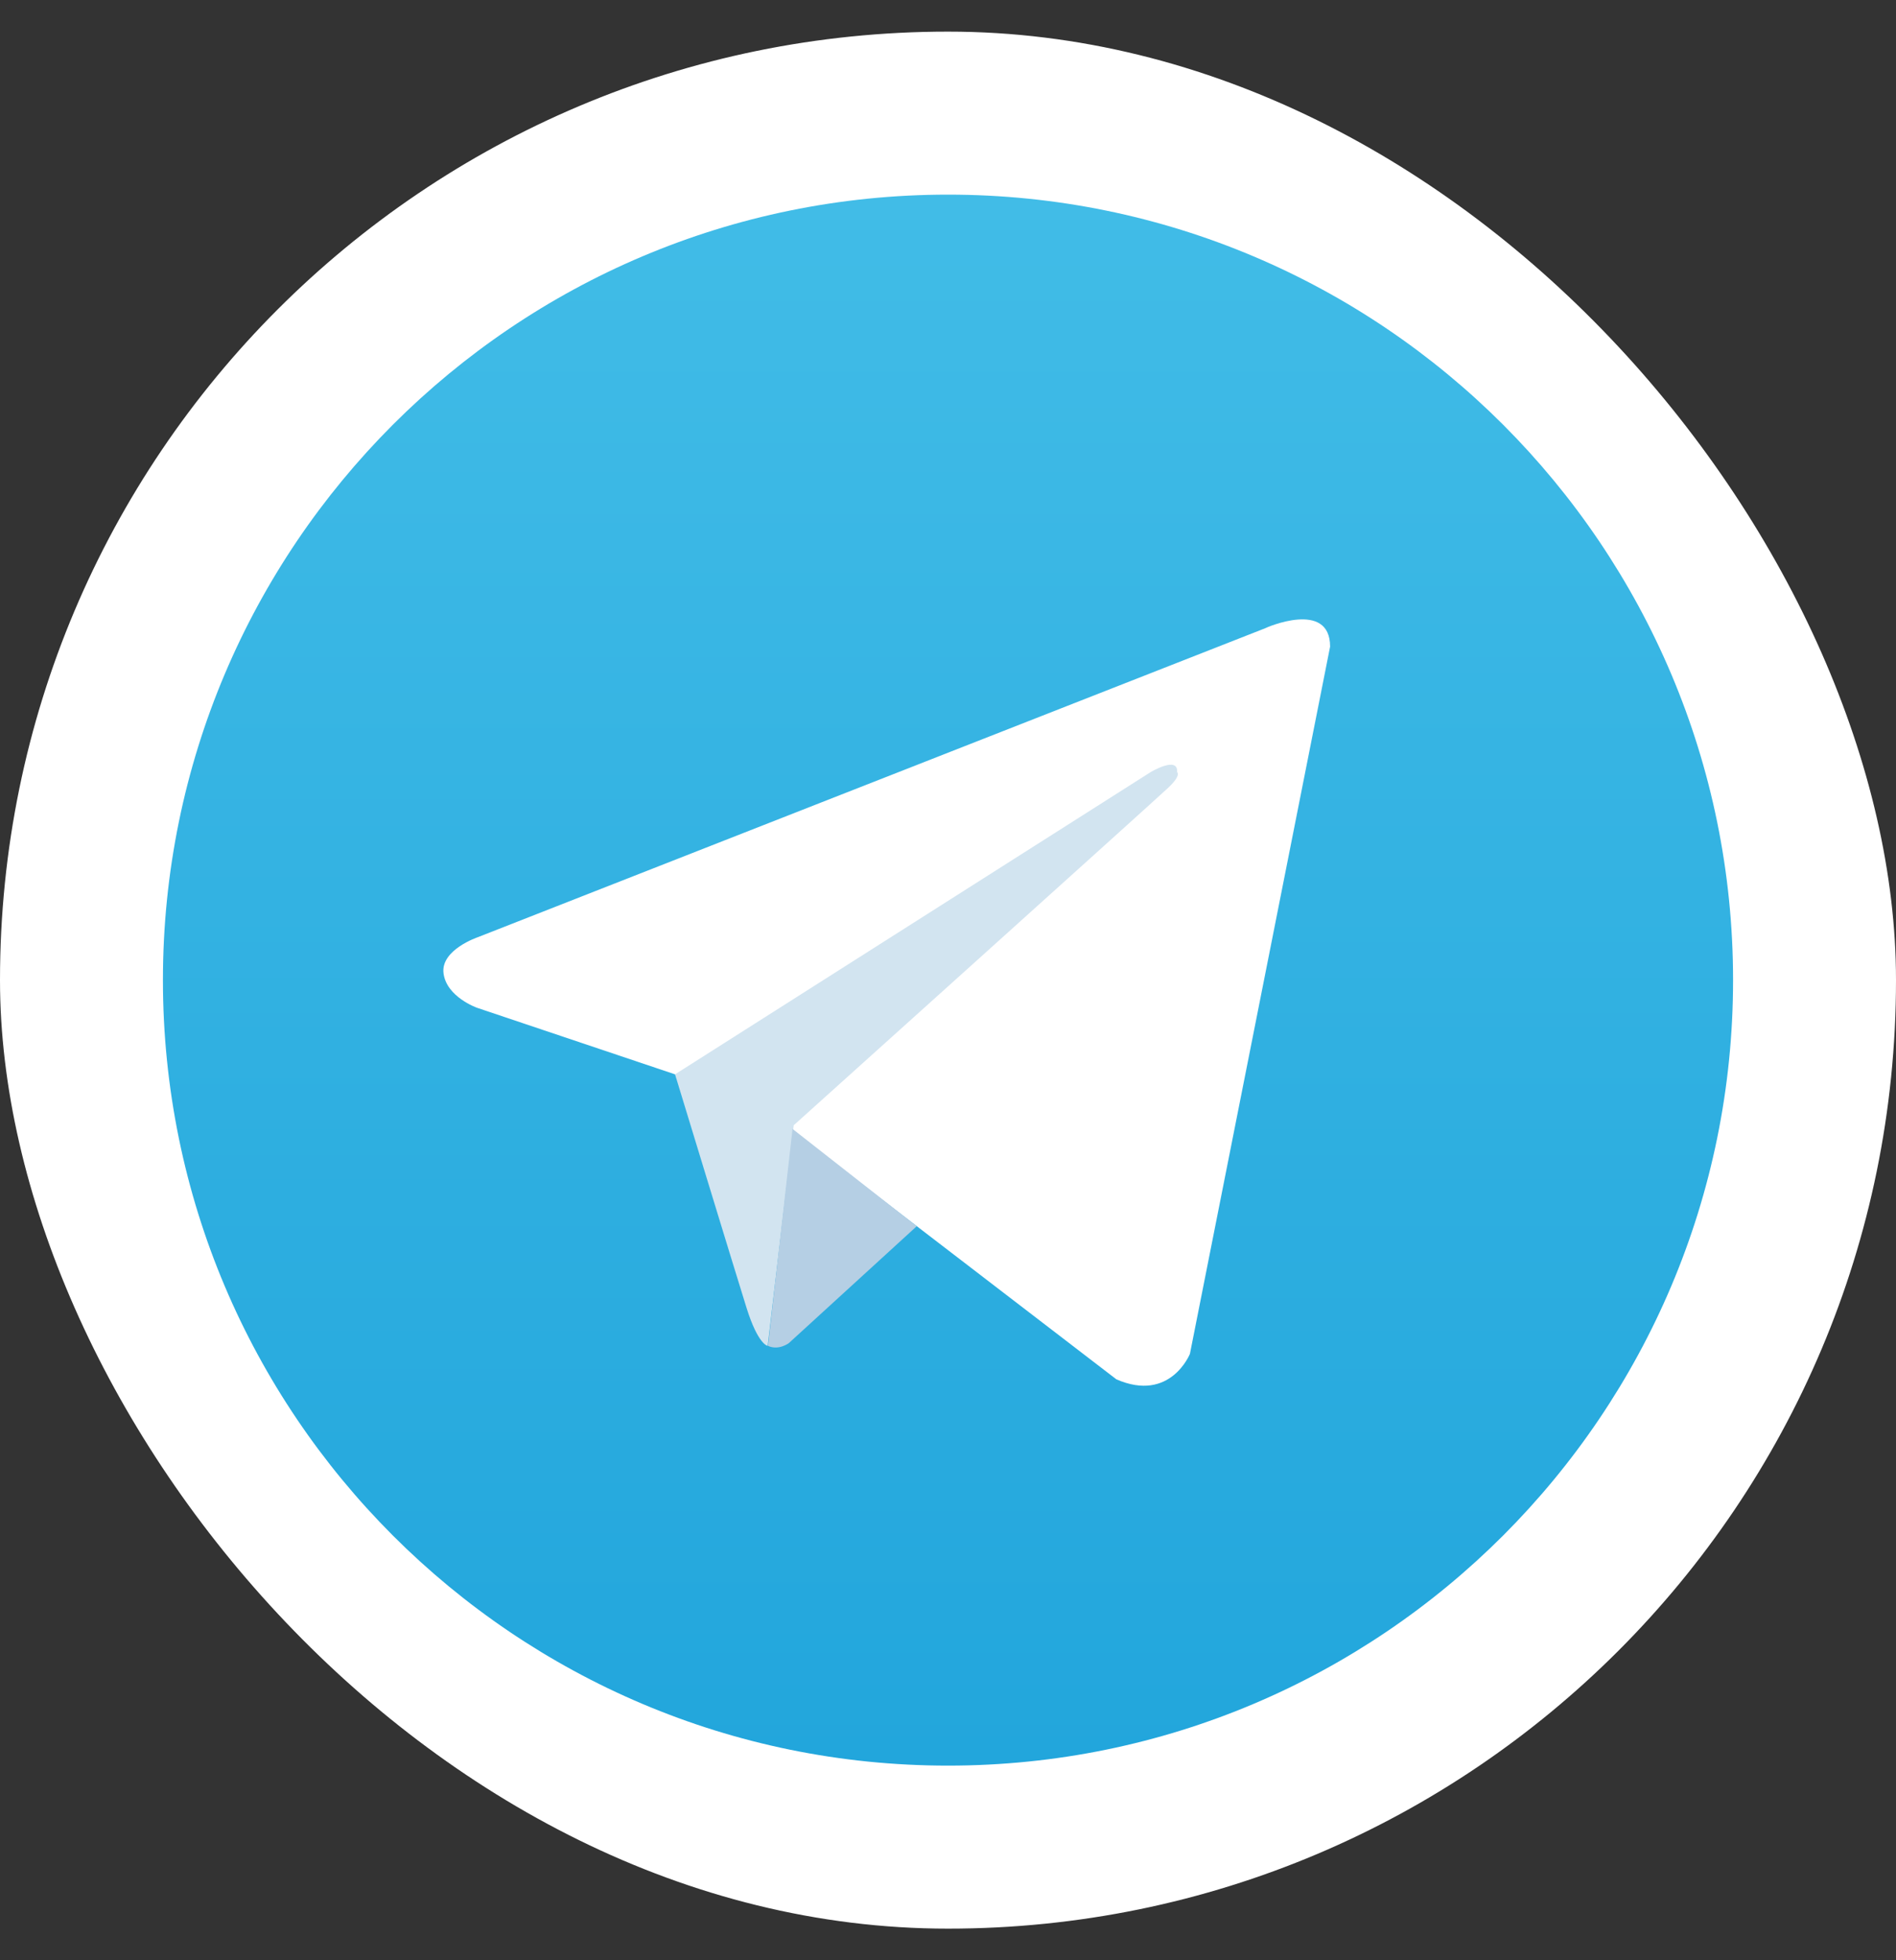 <svg width="30" height="31" viewBox="0 0 30 31" fill="none" xmlns="http://www.w3.org/2000/svg">
<rect x="0" y="0" width="30" height="31" fill="#333333" stroke="none"/>
<rect y="0.5" width="30" height="30" rx="15" fill="white"/>
<path d="M15 27.922C21.86 27.922 27.422 22.36 27.422 15.5C27.422 8.64 21.86 3.078 15 3.078C8.14 3.078 2.578 8.64 2.578 15.5C2.578 22.36 8.14 27.922 15 27.922Z" fill="url(#paint0_linear_667_2244)"/>
<path d="M21.046 10.226L18.828 21.41C18.828 21.41 18.518 22.186 17.664 21.813L12.545 17.887L10.681 16.99L7.547 15.937C7.547 15.937 7.066 15.767 7.018 15.393C6.969 15.02 7.561 14.821 7.561 14.821L20.022 9.934C20.022 9.93 21.046 9.478 21.046 10.226Z" fill="white"/>
<path d="M12.147 21.284C12.147 21.284 11.996 21.269 11.812 20.682C11.628 20.095 10.681 16.99 10.681 16.99L18.207 12.21C18.207 12.21 18.644 11.948 18.625 12.21C18.625 12.21 18.702 12.259 18.469 12.472C18.236 12.691 12.559 17.795 12.559 17.795" fill="#D2E4F0"/>
<path d="M14.505 19.392L12.482 21.24C12.482 21.24 12.322 21.362 12.152 21.284L12.54 17.853" fill="#B5CFE4"/>
<defs>
<linearGradient id="paint0_linear_667_2244" x1="15" y1="3.078" x2="15" y2="27.831" gradientUnits="userSpaceOnUse">
<stop stop-color="#41BCE7"/>
<stop offset="1" stop-color="#22A6DC"/>
</linearGradient>
</defs>
</svg>
